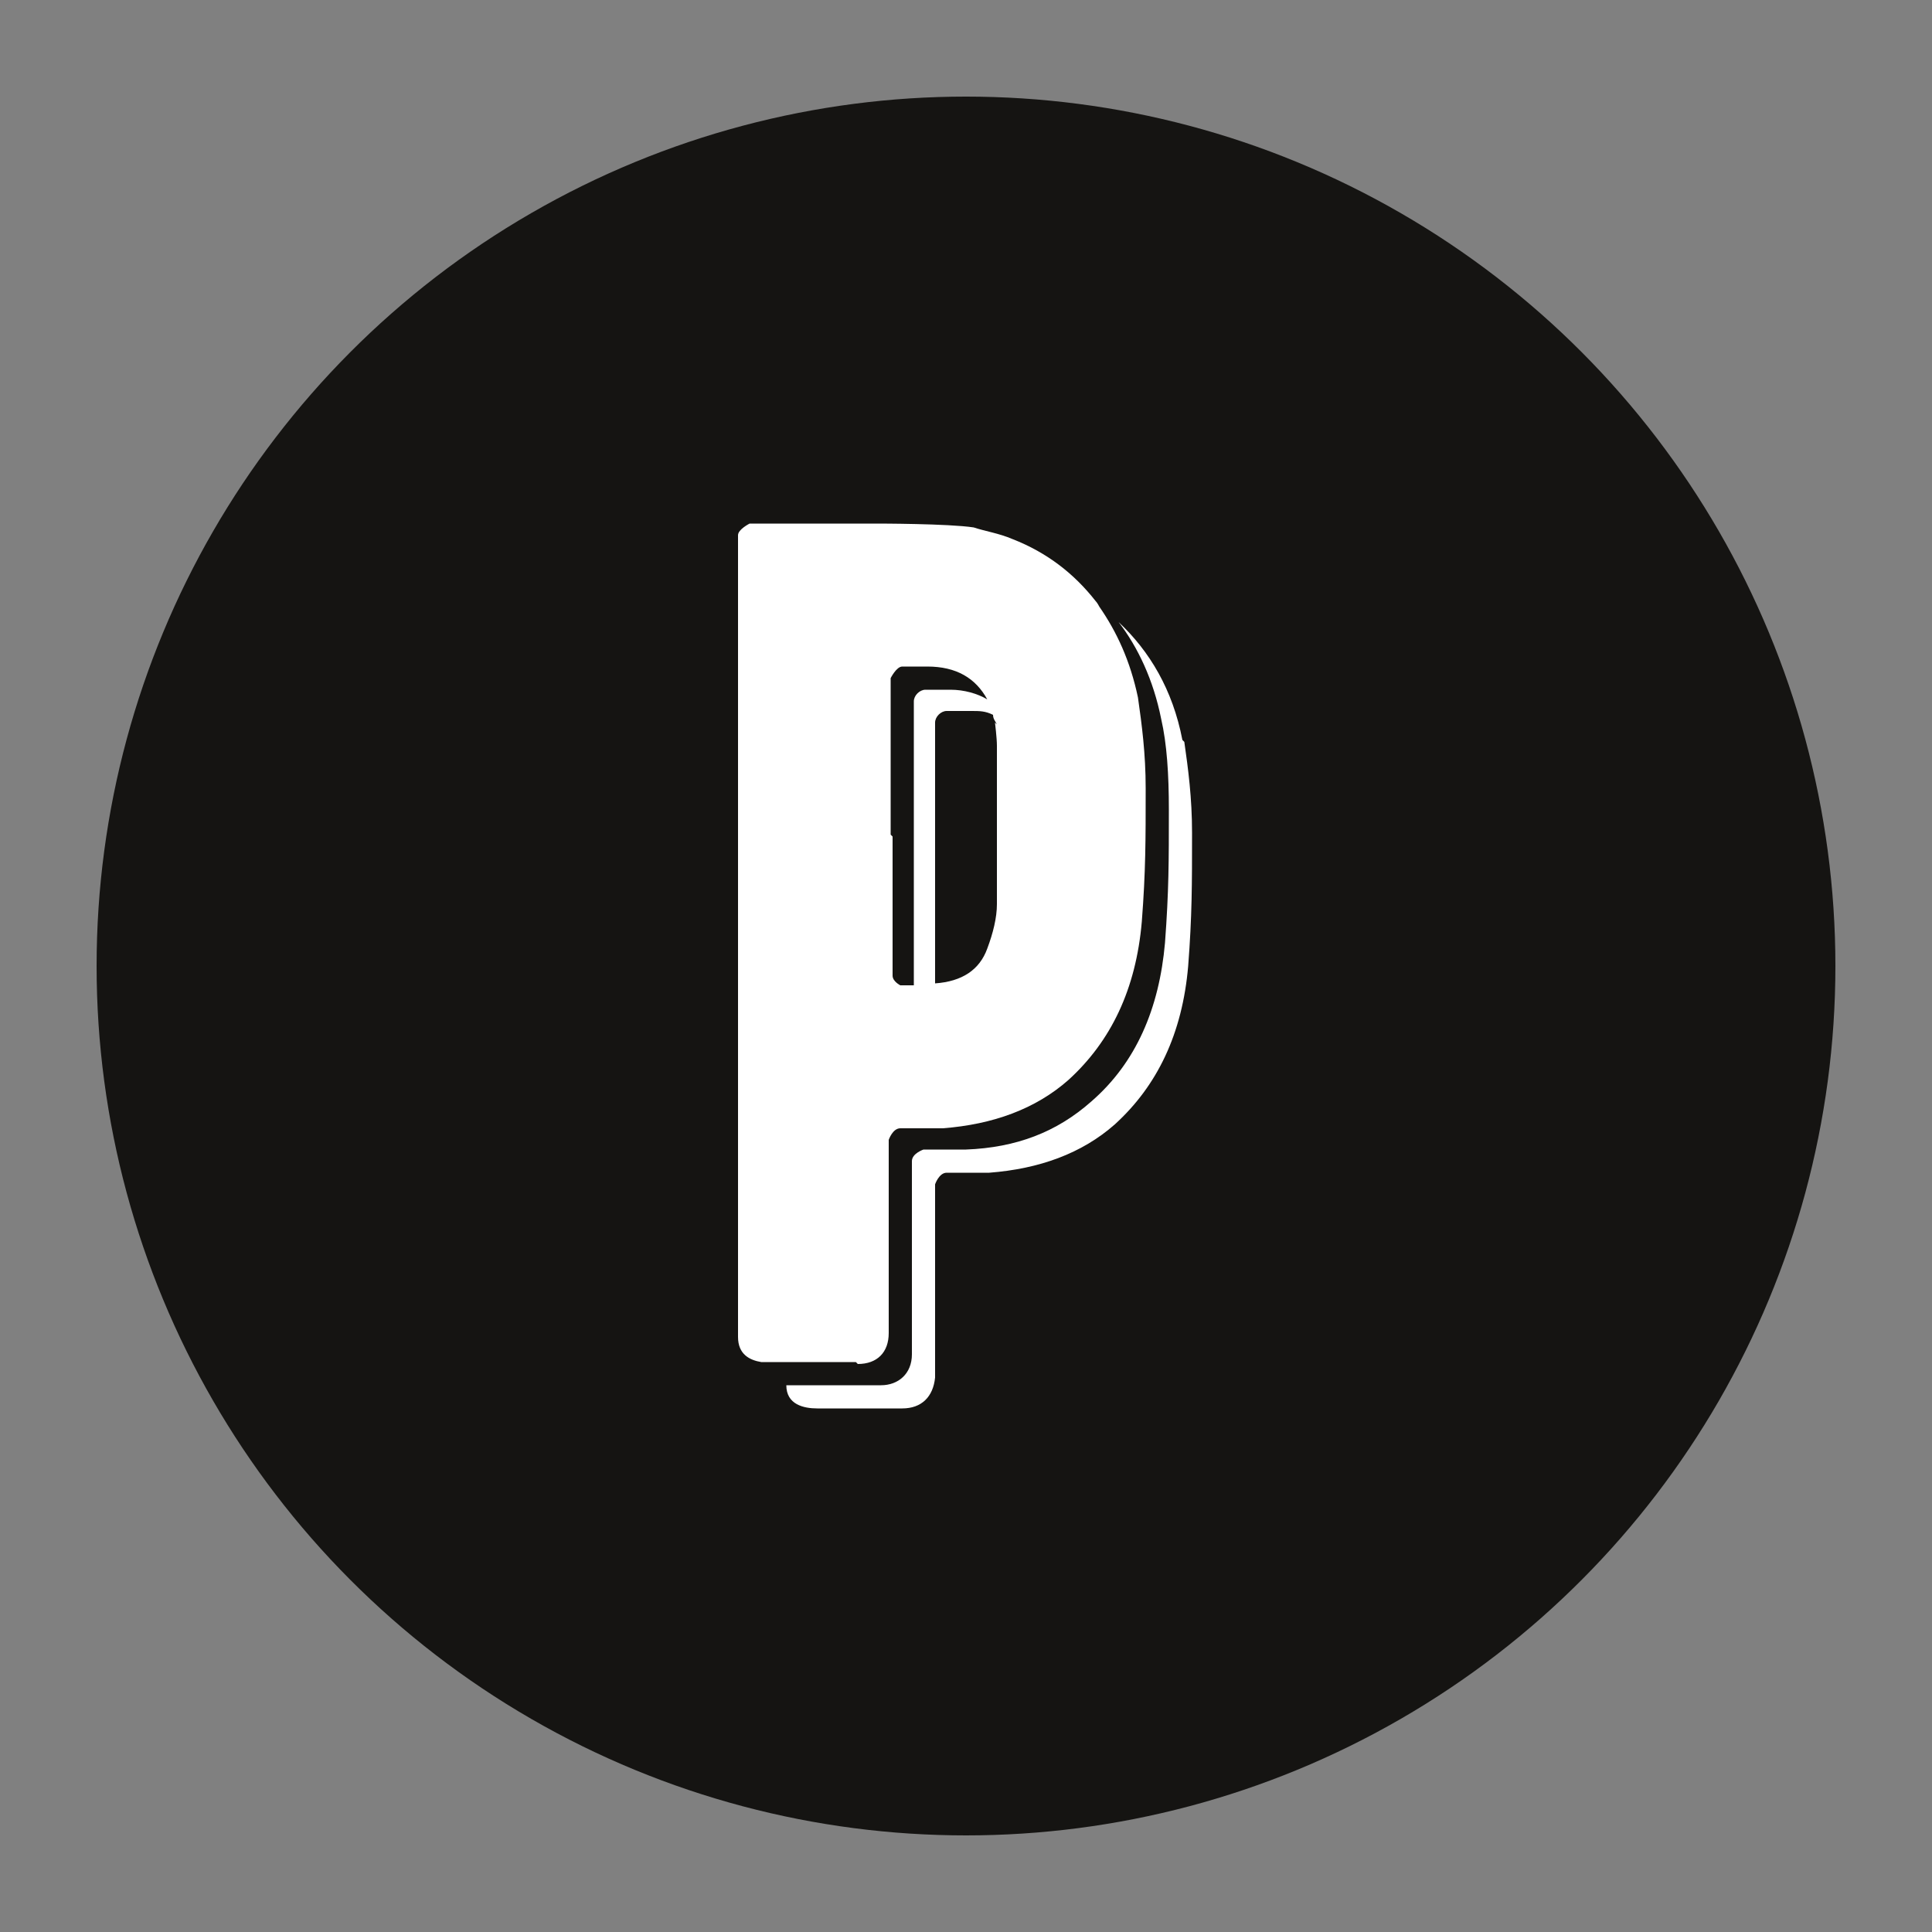<svg xmlns="http://www.w3.org/2000/svg" version="1.1" xmlns:xlink="http://www.w3.org/1999/xlink" width="10" height="10"><rect width="100%" height="100%" fill="#808080" stroke="none"/><svg id="SvgjsSvg1006" xmlns="http://www.w3.org/2000/svg" width="10" height="10" version="1.1" viewBox="0 0 10 10">
  <defs>
    <style>
      .cls-1 {
        fill: #151412;
      }

      .cls-1, .cls-2 {
        stroke-width: 0px;
      }

      .cls-2 {
        fill: #fff;
      }
    </style>
  </defs>
  <circle class="cls-1" cx="5" cy="5" r="4.5"></circle>
  <g>
    <path class="cls-2" d="M6.12,3.83c-.05-.26-.17-.46-.33-.61.1.13.18.3.22.5.03.13.04.29.04.47,0,.27,0,.42-.02.69-.03.34-.15.62-.38.82-.18.16-.39.24-.65.25-.05,0-.1,0-.15,0h-.07s-.06.02-.06.06v.94s0,.04,0,.06c0,.1-.07.16-.16.16-.07,0-.15,0-.22,0s-.15,0-.22,0c-.02,0-.03,0-.05,0,0,.1.09.12.16.12s.15,0,.22,0c.08,0,.15,0,.22,0,.1,0,.16-.06.17-.16,0-.02,0-.04,0-.06v-.94s.02-.06.06-.06h.07c.05,0,.1,0,.15,0,.26-.02.48-.1.65-.25.22-.2.35-.47.38-.82.02-.26.02-.42.02-.69,0-.18-.02-.33-.04-.47Z"></path>
    <path class="cls-2" d="M4.44,7.06c.1,0,.16-.06.16-.16,0-.02,0-.04,0-.06v-.94s.02-.06.06-.06h.07c.05,0,.1,0,.15,0,.26-.02.48-.1.65-.25.22-.2.35-.47.38-.82.02-.26.02-.42.02-.69,0-.18-.02-.33-.04-.47-.04-.19-.11-.34-.2-.47,0,0-.01-.02-.02-.03-.11-.14-.25-.25-.43-.32-.07-.03-.14-.04-.2-.06-.13-.02-.5-.02-.5-.02h-.66s-.06.03-.06.06v4.15c0,.09.06.12.12.13.02,0,.03,0,.05,0,.02,0,.04,0,.06,0,.05,0,.11,0,.16,0,.08,0,.15,0,.22,0ZM5.15,3.74s.01.08.01.12v.16c0,.25,0,.41,0,.66,0,.07-.02.15-.05.23-.04.11-.13.17-.27.18,0,0,0,0,0,0,0-.14,0-.27,0-.41v-.24s0-.7,0-.7c0-.03.03-.06.06-.06.04,0,.09,0,.13,0,.04,0,.07,0,.11.02,0,.02.01.03.02.05ZM4.61,4.32v-.81s.03-.06.06-.06c.04,0,.09,0,.13,0,.15,0,.25.06.31.17-.05-.03-.12-.05-.19-.05-.04,0-.09,0-.13,0-.03,0-.06.03-.06.06v.94c0,.18,0,.35,0,.53,0,0-.02,0-.02,0h-.05s-.04-.02-.04-.05c0-.2,0-.4,0-.59v-.13Z"></path>
  </g>
</svg><style>@media (prefers-color-scheme: light) { :root { filter: none; } }
@media (prefers-color-scheme: dark) { :root { filter: none; } }
</style></svg>